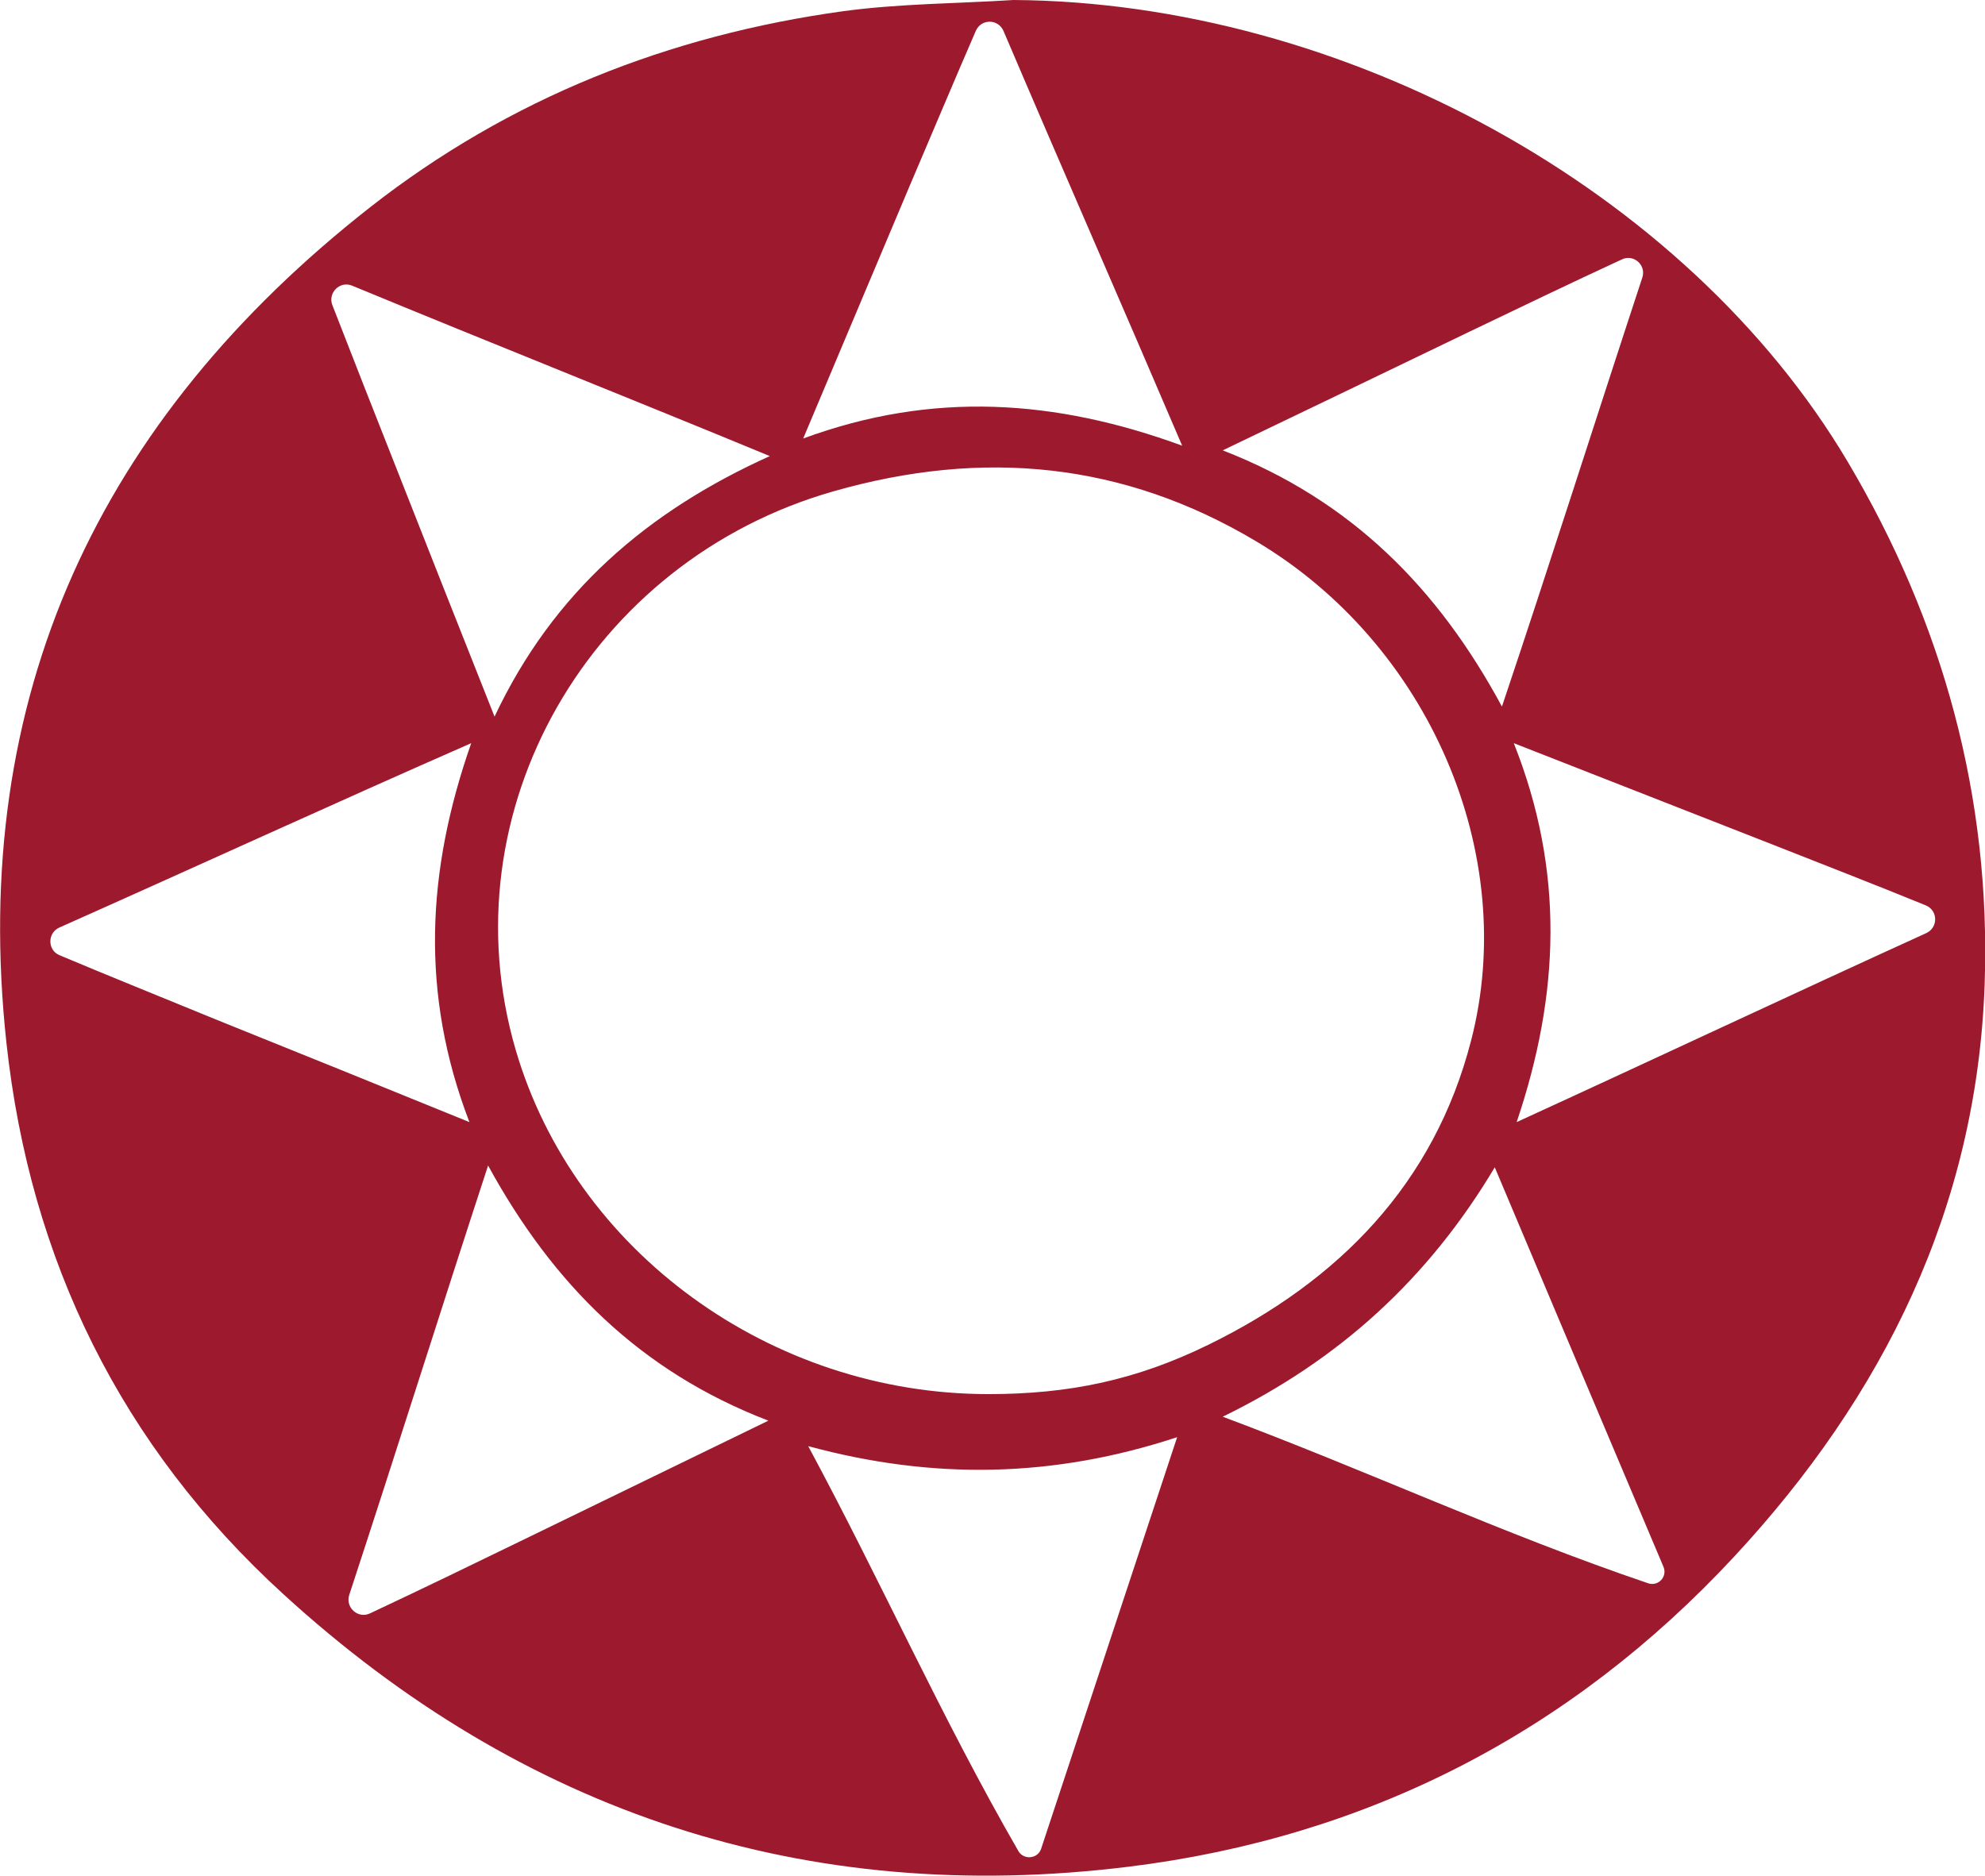 <?xml version="1.0" encoding="utf-8"?>
<!-- Generator: Adobe Illustrator 27.0.1, SVG Export Plug-In . SVG Version: 6.00 Build 0)  -->
<svg version="1.1" id="Calque_2_00000170260094815827877440000007954816239538467228_"
	 xmlns="http://www.w3.org/2000/svg" xmlns:xlink="http://www.w3.org/1999/xlink" x="0px" y="0px" viewBox="0 0 553.1 522.8"
	 style="enable-background:new 0 0 553.1 522.8;" xml:space="preserve">
<style type="text/css">
	.st0{fill:#9D1A2E;}
</style>
<g id="FOLD">
	<path class="st0" d="M514.8,128.6C469.8,52.8,374.4,0.6,282.4,0c0,0,0,0,0,0c-15.8,1-31.7,1-47.3,3.1
		c-48.7,6.7-93.2,24.3-131.9,54.6C27.7,116.9-8.7,194,1.8,290.7c6.6,60.6,32,112.3,77.1,153.5c66.8,61.1,145.7,87.1,235.6,76
		c66.4-8.2,123.1-37.3,168.7-86.4c41.7-44.9,67.6-97.3,69.8-159.4C554.8,222.2,541.4,173.4,514.8,128.6L514.8,128.6z M214.5,127.1
		c-34.1,15.4-60.3,37.8-76.7,72.6c0,0,0,0,0,0c-9.8-24.7-18.9-47.7-27.9-70.6c-5.8-14.7-11.6-29.4-17.3-44.1l0,0
		c-1.3-3.4,2.1-6.8,5.5-5.4C136.8,95.6,175.8,111.1,214.5,127.1L214.5,127.1z M422.6,312.7c12-35.5,13.4-69.9-0.8-105.6c0,0,0,0,0,0
		c24.8,9.7,47.7,18.7,70.7,27.7c14.7,5.8,29.4,11.5,44.1,17.5l0,0c3.4,1.4,3.5,6.1,0.2,7.7C498.6,277.4,460.6,295.3,422.6,312.7
		L422.6,312.7z M131.3,207.1c-12.4,35.4-14.3,69.7-0.5,105.6c0,0,0,0,0,0c-24.6-10-47.5-19.3-70.4-28.5c-14.6-6-29.3-11.9-43.8-18
		l0,0c-3.4-1.4-3.4-6.2-0.1-7.7C54.9,241.4,93,223.9,131.3,207.1L131.3,207.1z M329.4,124.2c-35.2-12.9-69.5-15.3-105.6-2
		c0,0,0,0,0,0c10.3-24.5,19.9-47.2,29.5-70c6.2-14.5,12.3-29.1,18.6-43.6l0,0c1.5-3.4,6.2-3.4,7.7,0
		C296.1,47.3,313,85.8,329.4,124.2L329.4,124.2z M418.5,196.9c-17.8-33-42-57.5-77.8-71.4c0,0,0,0,0,0c24-11.5,46.2-22.2,68.4-32.9
		c14.2-6.8,28.5-13.7,42.8-20.3l0,0c3.3-1.6,6.9,1.6,5.7,5.1C444.5,117.2,431.8,157.3,418.5,196.9L418.5,196.9z M136,324.8
		c18,32.9,42.2,57.3,78.1,71.1c0,0,0,0,0,0c-23.9,11.6-46.1,22.4-68.3,33.2c-14.2,6.9-28.4,13.8-42.7,20.5l0,0
		c-3.3,1.6-6.9-1.6-5.8-5.1C110.4,404.6,123,364.5,136,324.8L136,324.8z M275.4,388.5c-60.7,0-115.3-39.8-131.7-95.9
		c-19.5-66.7,20.8-136.4,88.6-155.7c41.7-11.9,80.8-8.1,117.8,14c48,28.6,73.3,87,59.8,139.1c-10.3,39.9-36.8,66.9-73.1,84.7
		C316.6,384.6,297.9,388.5,275.4,388.5L275.4,388.5z M340.7,394.8c32.6-15.9,57.3-38.5,75.8-69.5c0,0,0,0,0,0
		c15.7,37.3,31.1,73.7,47,111.3c1.2,2.8-1.5,5.6-4.3,4.6C418.8,427.5,381.1,409.9,340.7,394.8L340.7,394.8z M225.2,403
		c35,9.5,68.5,8.8,102.8-2.5c0,0,0,0,0,0c-12.7,38.5-25.1,75.9-37.9,114.7c-0.9,2.8-4.8,3.2-6.3,0.7
		C262.5,479,245.6,440.9,225.2,403L225.2,403z"/>
</g>
</svg>
